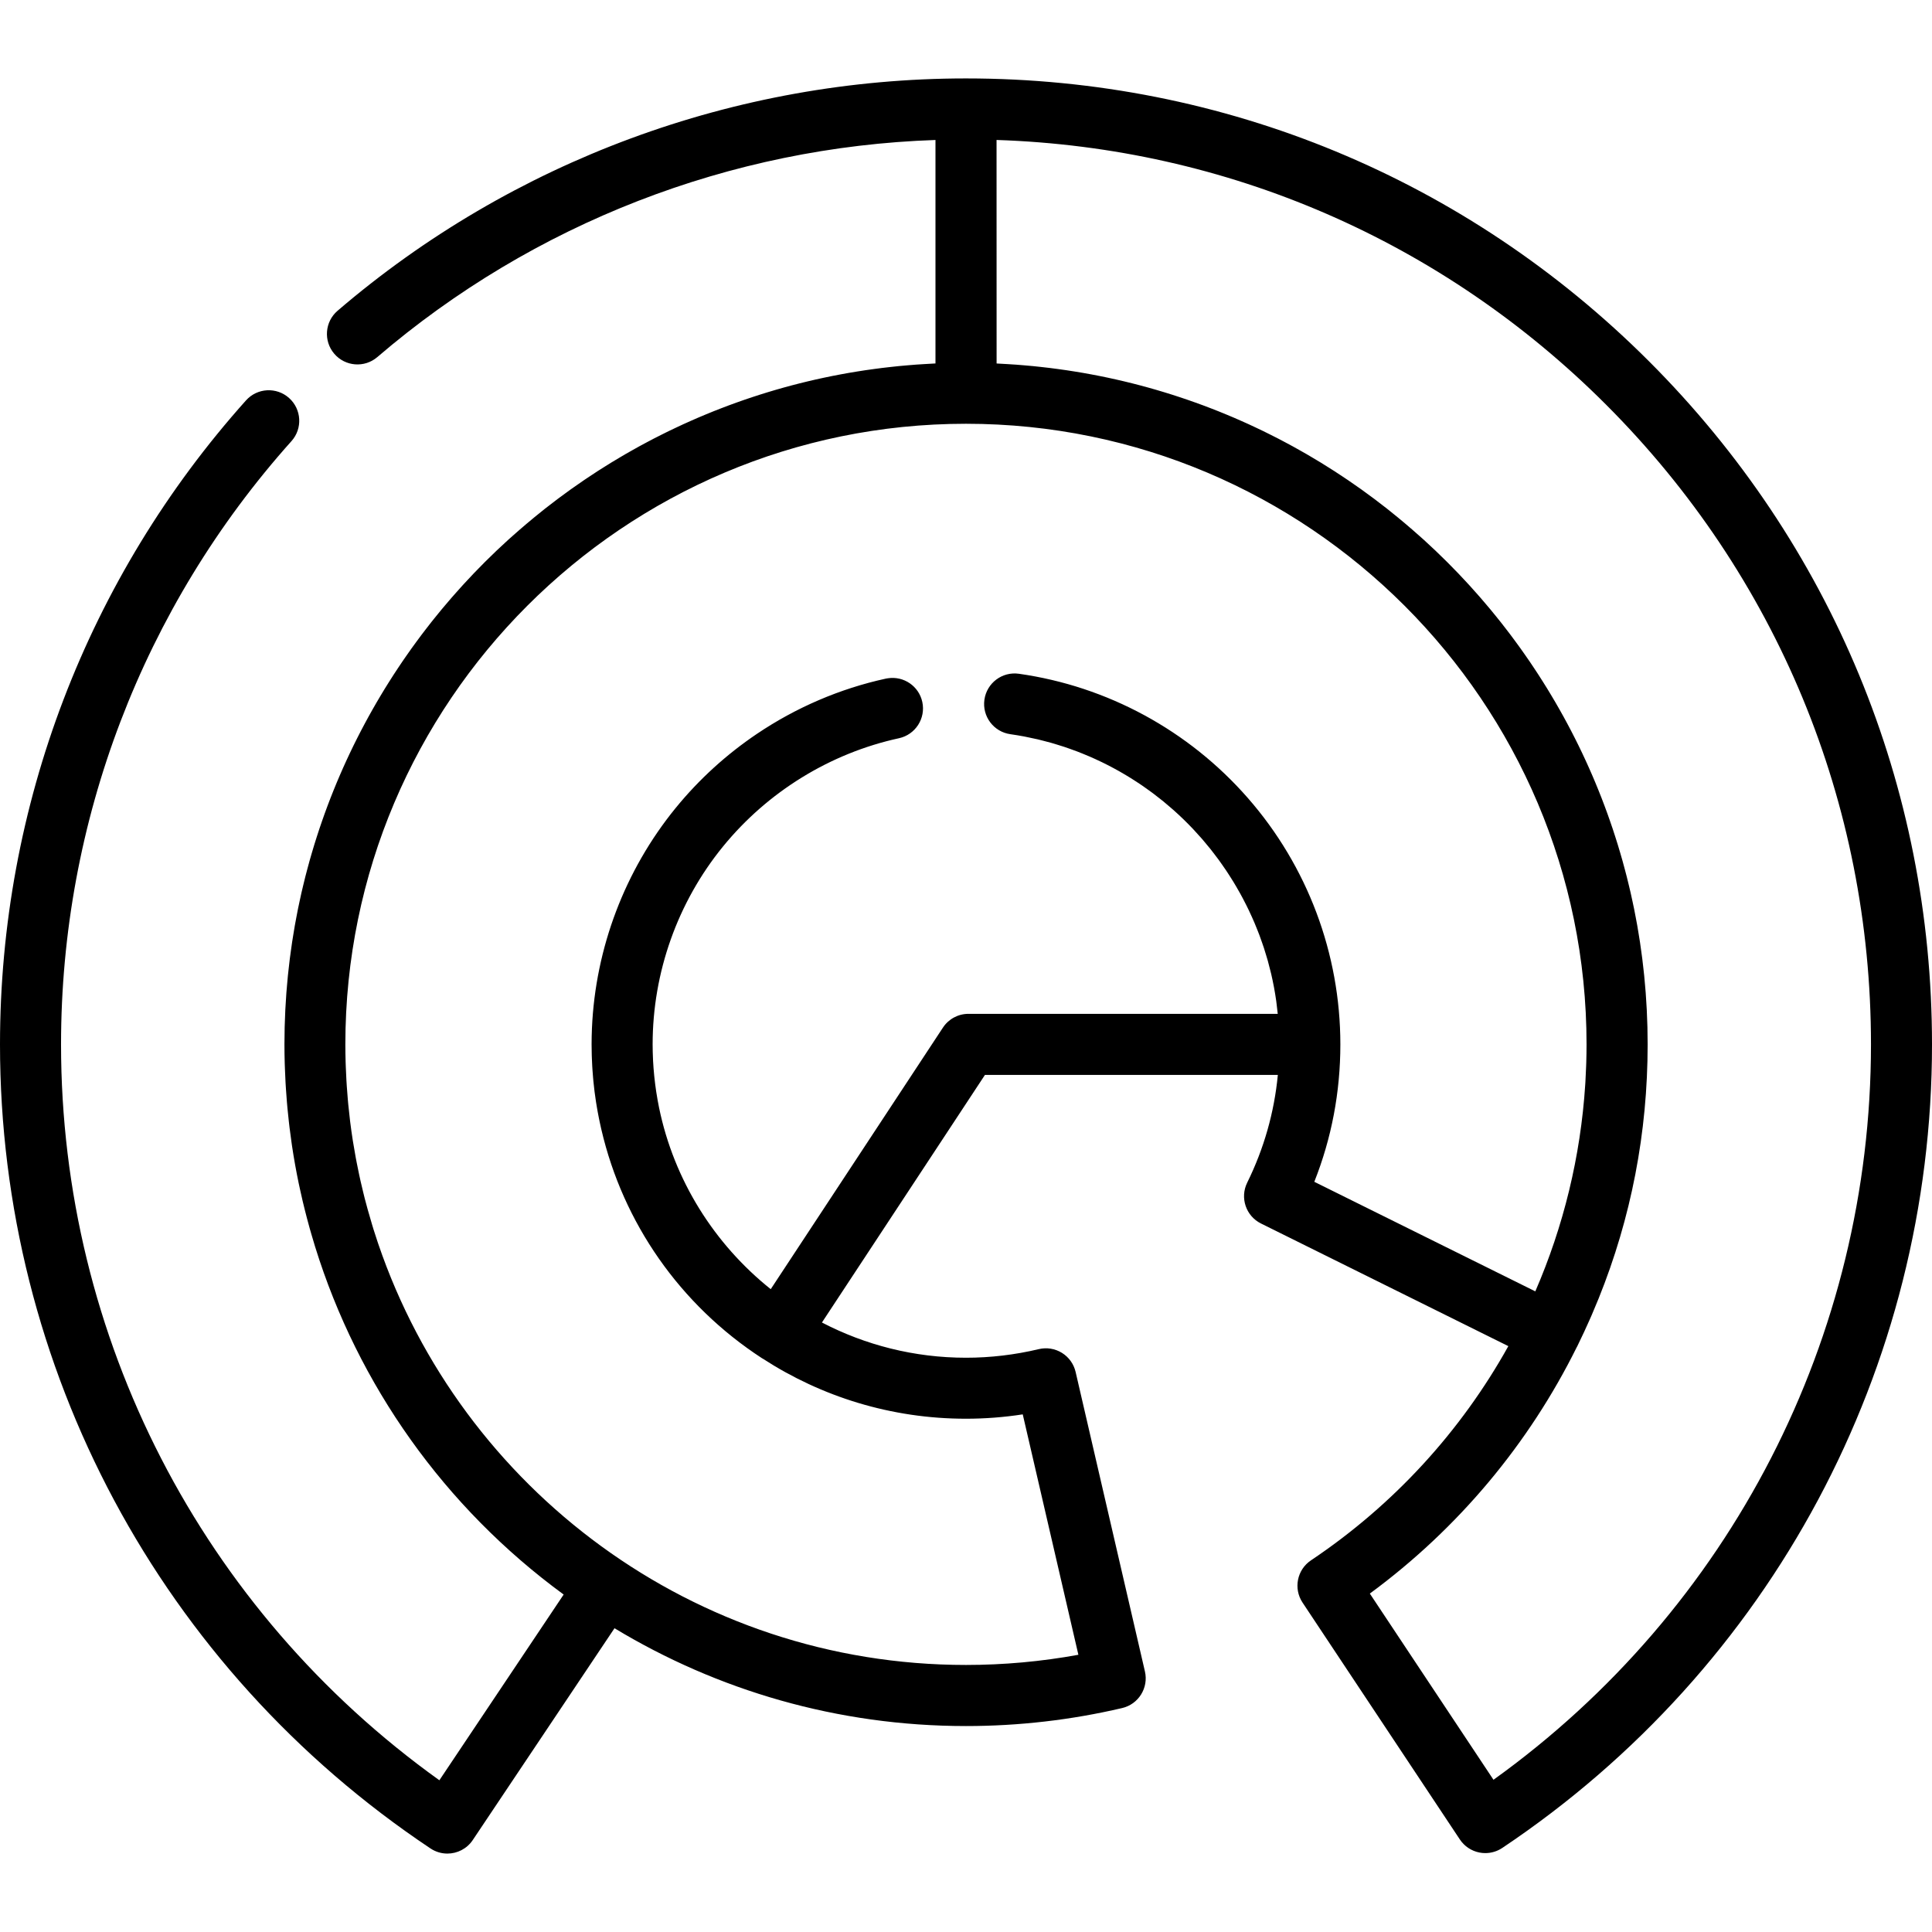 <?xml version="1.0" encoding="iso-8859-1"?>
<!-- Uploaded to: SVG Repo, www.svgrepo.com, Generator: SVG Repo Mixer Tools -->
<svg fill="#000000" height="800px" width="800px" version="1.1" id="Layer_1" xmlns="http://www.w3.org/2000/svg" xmlns:xlink="http://www.w3.org/1999/xlink" 
	 viewBox="0 0 512.002 512.002" xml:space="preserve">
<g>
	<g>
		<path d="M437.02,95.763C388.667,47.411,324.381,20.783,256,20.783c-61.082,0-120.226,21.865-166.536,61.567
			c-3.392,2.908-3.784,8.014-0.877,11.405c2.908,3.392,8.014,3.783,11.405,0.877c41.334-35.435,93.581-55.701,147.919-57.535v59.222
			c-0.207,0.01-0.413,0.025-0.621,0.036c-0.705,0.033-1.407,0.078-2.109,0.12c-0.809,0.049-1.618,0.096-2.424,0.154
			c-0.712,0.052-1.421,0.113-2.132,0.174c-0.791,0.067-1.582,0.134-2.37,0.211c-0.714,0.07-1.426,0.149-2.138,0.228
			c-0.781,0.086-1.561,0.173-2.338,0.269c-0.714,0.088-1.425,0.184-2.135,0.28c-0.769,0.104-1.537,0.209-2.302,0.322
			c-0.715,0.107-1.427,0.22-2.139,0.334c-0.756,0.122-1.512,0.245-2.266,0.376c-0.714,0.124-1.427,0.256-2.137,0.388
			c-0.744,0.139-1.487,0.28-2.228,0.428c-0.715,0.142-1.428,0.291-2.139,0.442c-0.731,0.155-1.462,0.314-2.19,0.478
			c-0.713,0.161-1.424,0.327-2.132,0.496c-0.721,0.173-1.442,0.347-2.159,0.528c-0.711,0.179-1.419,0.362-2.127,0.549
			c-0.708,0.188-1.416,0.38-2.121,0.575c-0.708,0.197-1.416,0.398-2.121,0.603c-0.699,0.203-1.394,0.412-2.09,0.623
			c-0.704,0.215-1.407,0.432-2.108,0.655c-0.688,0.219-1.373,0.442-2.057,0.669c-0.701,0.232-1.401,0.467-2.098,0.707
			c-0.677,0.234-1.351,0.472-2.024,0.714c-0.697,0.25-1.391,0.501-2.085,0.759c-0.667,0.248-1.33,0.503-1.992,0.759
			c-0.692,0.267-1.384,0.536-2.072,0.811c-0.654,0.262-1.304,0.531-1.954,0.8c-0.687,0.285-1.374,0.569-2.058,0.863
			c-0.645,0.276-1.284,0.56-1.925,0.843c-0.682,0.302-1.363,0.603-2.04,0.913c-0.631,0.289-1.259,0.586-1.886,0.882
			c-0.678,0.32-1.357,0.638-2.03,0.966c-0.618,0.301-1.231,0.61-1.844,0.918c-0.674,0.338-1.348,0.674-2.018,1.02
			c-0.606,0.313-1.206,0.635-1.807,0.954c-0.668,0.355-1.337,0.709-1.999,1.071c-0.594,0.326-1.183,0.66-1.773,0.992
			c-0.661,0.372-1.324,0.742-1.98,1.122c-0.58,0.336-1.153,0.682-1.729,1.023c-0.658,0.39-1.317,0.779-1.969,1.178
			c-0.564,0.345-1.122,0.7-1.681,1.05c-0.654,0.41-1.309,0.815-1.957,1.233c-0.546,0.352-1.084,0.713-1.625,1.071
			c-0.654,0.431-1.31,0.86-1.958,1.3c-0.522,0.354-1.036,0.718-1.554,1.078c-0.656,0.455-1.315,0.906-1.965,1.37
			c-0.496,0.354-0.985,0.719-1.477,1.078c-0.662,0.483-1.328,0.961-1.983,1.453c-0.445,0.334-0.883,0.678-1.325,1.017
			c-0.692,0.528-1.387,1.054-2.071,1.593c-0.292,0.231-0.578,0.468-0.869,0.7c-2.64,2.105-5.219,4.284-7.736,6.53
			c-0.373,0.333-0.752,0.66-1.122,0.995c-0.619,0.562-1.227,1.136-1.839,1.706c-0.431,0.402-0.867,0.799-1.294,1.205
			c-0.581,0.553-1.152,1.117-1.726,1.678c-0.446,0.436-0.897,0.867-1.339,1.308c-0.553,0.552-1.097,1.114-1.643,1.673
			c-0.451,0.461-0.905,0.918-1.35,1.384c-0.533,0.557-1.056,1.124-1.582,1.687c-0.446,0.479-0.897,0.953-1.338,1.438
			c-0.514,0.563-1.018,1.135-1.525,1.704c-0.442,0.497-0.888,0.991-1.324,1.493c-0.494,0.567-0.979,1.143-1.467,1.717
			c-0.437,0.514-0.876,1.026-1.307,1.545c-0.478,0.575-0.946,1.158-1.416,1.738c-0.428,0.528-0.858,1.055-1.28,1.589
			c-0.462,0.582-0.913,1.172-1.367,1.761c-0.418,0.542-0.838,1.084-1.251,1.631c-0.445,0.591-0.882,1.188-1.321,1.785
			c-0.408,0.555-0.818,1.11-1.219,1.671c-0.429,0.599-0.852,1.204-1.274,1.807c-0.397,0.568-0.795,1.136-1.185,1.708
			c-0.414,0.607-0.821,1.219-1.227,1.831c-0.386,0.58-0.771,1.16-1.15,1.746c-0.398,0.615-0.791,1.234-1.181,1.854
			c-0.373,0.592-0.746,1.185-1.114,1.782c-0.382,0.621-0.758,1.248-1.132,1.874c-0.362,0.605-0.723,1.212-1.078,1.821
			c-0.366,0.629-0.726,1.26-1.085,1.893c-0.349,0.616-0.696,1.234-1.037,1.854c-0.352,0.637-0.697,1.278-1.041,1.92
			c-0.335,0.627-0.668,1.254-0.997,1.885c-0.334,0.644-0.665,1.29-0.992,1.938c-0.322,0.638-0.642,1.279-0.957,1.922
			c-0.318,0.65-0.633,1.302-0.944,1.956c-0.308,0.649-0.613,1.301-0.913,1.954c-0.302,0.656-0.601,1.314-0.895,1.973
			c-0.296,0.661-0.586,1.325-0.872,1.991c-0.285,0.66-0.567,1.322-0.844,1.987c-0.28,0.673-0.556,1.349-0.829,2.025
			c-0.268,0.665-0.535,1.332-0.795,2.001c-0.266,0.684-0.526,1.371-0.784,2.059c-0.251,0.672-0.503,1.344-0.746,2.019
			c-0.25,0.693-0.494,1.39-0.737,2.088c-0.235,0.676-0.47,1.353-0.697,2.033c-0.235,0.704-0.463,1.412-0.69,2.12
			c-0.218,0.68-0.437,1.361-0.646,2.045c-0.22,0.717-0.431,1.438-0.644,2.158c-0.201,0.682-0.401,1.363-0.593,2.048
			c-0.205,0.73-0.4,1.465-0.596,2.199c-0.182,0.683-0.367,1.365-0.54,2.051c-0.189,0.742-0.367,1.488-0.547,2.234
			c-0.165,0.686-0.332,1.371-0.49,2.059c-0.171,0.753-0.332,1.51-0.495,2.267c-0.148,0.687-0.299,1.373-0.438,2.063
			c-0.155,0.765-0.298,1.535-0.442,2.302c-0.129,0.688-0.264,1.376-0.386,2.067c-0.138,0.78-0.262,1.564-0.389,2.347
			c-0.112,0.685-0.229,1.369-0.332,2.056c-0.121,0.8-0.228,1.604-0.338,2.407c-0.093,0.677-0.192,1.352-0.277,2.032
			c-0.102,0.817-0.191,1.64-0.283,2.461c-0.076,0.672-0.157,1.341-0.224,2.015c-0.085,0.842-0.153,1.69-0.227,2.537
			c-0.056,0.656-0.121,1.309-0.17,1.967c-0.068,0.895-0.116,1.795-0.171,2.693c-0.037,0.614-0.083,1.225-0.114,1.841
			c-0.051,1.005-0.082,2.016-0.115,3.025c-0.017,0.513-0.044,1.025-0.057,1.539c-0.038,1.526-0.058,3.057-0.058,4.592
			c0,1.7,0.028,3.394,0.076,5.083c0.014,0.512,0.04,1.021,0.058,1.532c0.043,1.192,0.093,2.381,0.159,3.568
			c0.032,0.573,0.071,1.144,0.109,1.717c0.074,1.141,0.157,2.279,0.253,3.414c0.047,0.561,0.097,1.119,0.15,1.679
			c0.11,1.178,0.234,2.351,0.367,3.521c0.057,0.5,0.111,1.001,0.173,1.501c0.161,1.32,0.34,2.635,0.529,3.945
			c0.05,0.344,0.093,0.688,0.145,1.031c0.499,3.314,1.088,6.6,1.764,9.854c0.12,0.576,0.251,1.15,0.376,1.723
			c0.218,0.997,0.438,1.992,0.672,2.982c0.179,0.758,0.367,1.514,0.555,2.269c0.191,0.765,0.385,1.527,0.587,2.287
			c0.237,0.901,0.48,1.799,0.731,2.695c0.148,0.525,0.3,1.047,0.452,1.57c0.318,1.097,0.64,2.193,0.978,3.282
			c0.002,0.008,0.004,0.014,0.008,0.022c11.364,36.577,34.204,68.966,65.853,92.13l-32.937,49.219
			C53.498,426.724,16.177,354.418,16.177,276.783c0-59.104,21.687-115.885,61.066-159.881c2.98-3.328,2.696-8.442-0.632-11.421
			c-3.328-2.98-8.443-2.697-11.421,0.632C23.151,153.08,0,213.691,0,276.783c0,85.751,42.646,165.405,114.079,213.075
			c1.379,0.921,2.94,1.362,4.482,1.362c2.609,0,5.17-1.26,6.73-3.591l37.561-56.128c27.216,16.448,59.097,25.923,93.149,25.923
			c13.955,0,27.88-1.605,41.385-4.771c4.34-1.018,7.039-5.356,6.034-9.699l-18.369-79.373c-0.485-2.099-1.788-3.917-3.618-5.052
			c-1.829-1.133-4.039-1.493-6.134-0.993c-6.353,1.512-12.846,2.279-19.297,2.279c-13.761,0-26.739-3.384-38.179-9.335l43.197-65.61
			h77.623c-0.954,9.94-3.67,19.515-8.124,28.553c-1.971,4-0.333,8.841,3.664,10.822l65.545,32.497
			c-12.489,22.437-30.243,41.988-52.302,56.768c-3.7,2.479-4.7,7.483-2.236,11.194l41.692,62.778c1.19,1.79,3.042,3.034,5.15,3.456
			c0.526,0.106,1.058,0.157,1.589,0.157c1.59,0,3.156-0.468,4.496-1.364c71.312-47.683,113.888-127.291,113.888-212.95
			C512,208.402,485.372,144.115,437.02,95.763z M348.305,313.192c4.586-11.57,6.905-23.783,6.905-36.411
			c0-24.048-8.714-47.246-24.536-65.32c-15.67-17.901-37.211-29.588-60.653-32.906c-4.426-0.63-8.516,2.45-9.142,6.874
			c-0.627,4.423,2.451,8.516,6.874,9.142c1.229,0.174,2.449,0.378,3.66,0.605c0.404,0.076,0.801,0.169,1.202,0.251
			c0.802,0.164,1.606,0.326,2.4,0.512c0.473,0.111,0.939,0.239,1.408,0.358c0.714,0.181,1.429,0.361,2.134,0.561
			c0.493,0.139,0.98,0.293,1.47,0.442c0.672,0.204,1.344,0.408,2.008,0.628c0.498,0.165,0.991,0.343,1.486,0.518
			c0.645,0.228,1.289,0.457,1.926,0.7c0.495,0.189,0.985,0.387,1.475,0.585c0.625,0.252,1.249,0.509,1.867,0.776
			c0.486,0.21,0.97,0.428,1.452,0.648c0.609,0.278,1.215,0.562,1.817,0.854c0.475,0.231,0.947,0.466,1.417,0.705
			c0.597,0.305,1.191,0.618,1.781,0.936c0.458,0.248,0.916,0.498,1.369,0.754c0.589,0.333,1.17,0.675,1.749,1.022
			c0.44,0.263,0.88,0.526,1.315,0.798c0.581,0.362,1.155,0.738,1.727,1.114c0.417,0.275,0.837,0.548,1.249,0.83
			c0.583,0.4,1.156,0.813,1.729,1.227c0.384,0.278,0.772,0.551,1.152,0.836c0.599,0.449,1.185,0.913,1.771,1.377
			c0.339,0.268,0.684,0.531,1.018,0.805c0.65,0.532,1.287,1.082,1.921,1.633c0.256,0.222,0.518,0.436,0.77,0.661
			c1.77,1.577,3.473,3.227,5.101,4.946c0.202,0.214,0.394,0.436,0.593,0.65c0.602,0.648,1.199,1.298,1.781,1.966
			c0.267,0.307,0.524,0.624,0.787,0.936c0.498,0.589,0.995,1.178,1.477,1.779c0.283,0.353,0.553,0.714,0.83,1.072
			c0.444,0.575,0.889,1.151,1.318,1.736c0.281,0.385,0.554,0.777,0.829,1.166c0.406,0.574,0.81,1.15,1.201,1.733
			c0.273,0.408,0.538,0.821,0.805,1.234c0.374,0.58,0.745,1.164,1.107,1.755c0.26,0.425,0.513,0.854,0.766,1.284
			c0.347,0.591,0.688,1.186,1.02,1.787c0.244,0.44,0.483,0.882,0.719,1.326c0.321,0.605,0.634,1.213,0.94,1.827
			c0.225,0.451,0.448,0.902,0.665,1.357c0.297,0.621,0.582,1.249,0.864,1.878c0.204,0.456,0.409,0.913,0.605,1.374
			c0.273,0.643,0.534,1.291,0.79,1.94c0.181,0.458,0.366,0.916,0.539,1.378c0.251,0.67,0.486,1.346,0.721,2.023
			c0.156,0.452,0.318,0.902,0.467,1.357c0.233,0.713,0.448,1.434,0.661,2.155c0.127,0.428,0.262,0.853,0.383,1.283
			c0.222,0.795,0.422,1.598,0.62,2.403c0.091,0.366,0.191,0.726,0.276,1.092c0.256,1.099,0.487,2.205,0.698,3.318
			c0.014,0.076,0.032,0.15,0.046,0.225c0.223,1.196,0.418,2.401,0.59,3.613c0.046,0.331,0.078,0.665,0.12,0.997
			c0.102,0.795,0.2,1.592,0.278,2.392h-81.969c-2.721,0-5.26,1.369-6.755,3.641l-45.638,69.325
			c-14.896-11.903-25.633-28.802-29.605-48.15c-0.001-0.005-0.002-0.011-0.003-0.016c-0.257-1.254-0.48-2.52-0.679-3.795
			c-0.026-0.167-0.054-0.334-0.079-0.501c-0.182-1.209-0.336-2.427-0.466-3.653c-0.022-0.208-0.042-0.416-0.063-0.623
			c-0.12-1.228-0.217-2.463-0.283-3.706c-0.009-0.162-0.013-0.325-0.021-0.486c-0.061-1.307-0.1-2.621-0.1-3.944
			c0-19.064,6.621-37.684,18.642-52.428c11.859-14.545,28.422-24.739,46.64-28.705c4.365-0.95,7.133-5.259,6.183-9.623
			c-0.91-4.182-4.904-6.89-9.078-6.272c-0.181,0.027-0.363,0.051-0.545,0.089c-12.251,2.667-23.875,7.687-34.221,14.661
			c-8.046,5.424-15.321,12.029-21.516,19.629c-13.47,16.522-21.266,37.11-22.188,58.387c-0.061,1.418-0.093,2.84-0.093,4.263
			c0,0.969,0.017,1.933,0.045,2.894c0.009,0.301,0.023,0.601,0.034,0.902c0.025,0.668,0.055,1.334,0.094,1.998
			c0.021,0.344,0.042,0.687,0.066,1.03c0.043,0.638,0.094,1.275,0.15,1.91c0.029,0.332,0.056,0.665,0.088,0.997
			c0.07,0.72,0.151,1.439,0.237,2.155c0.028,0.235,0.051,0.471,0.081,0.705c0.113,0.891,0.24,1.778,0.377,2.662
			c0.067,0.434,0.143,0.866,0.216,1.298c0.078,0.463,0.156,0.925,0.241,1.386c0.095,0.52,0.195,1.036,0.299,1.554
			c0.068,0.339,0.137,0.675,0.208,1.013c0.126,0.601,0.256,1.199,0.393,1.797c0.026,0.112,0.054,0.223,0.08,0.335
			c5.745,24.628,20.758,46.352,42.55,60.541c0.076,0.05,0.157,0.082,0.234,0.128c15.513,10.057,33.995,15.905,53.82,15.905
			c5.019,0,10.055-0.387,15.05-1.155l14.745,63.712c-9.796,1.792-19.786,2.697-29.795,2.697
			c-72.171,0-133.631-46.729-155.72-111.518c-0.076-0.222-0.149-0.443-0.223-0.665c-0.363-1.081-0.718-2.164-1.059-3.255
			c-0.123-0.394-0.238-0.789-0.358-1.184c-0.419-1.376-0.82-2.761-1.204-4.152c-0.264-0.96-0.53-1.92-0.775-2.885
			c-0.146-0.57-0.28-1.145-0.421-1.717c-0.236-0.969-0.469-1.94-0.689-2.915c-0.122-0.54-0.238-1.084-0.355-1.626
			c-0.227-1.055-0.442-2.113-0.647-3.173c-0.091-0.465-0.181-0.929-0.267-1.394c-0.244-1.318-0.471-2.639-0.683-3.966
			c-0.033-0.211-0.072-0.421-0.105-0.632c-0.249-1.602-0.475-3.208-0.677-4.821c-0.023-0.181-0.04-0.363-0.063-0.544
			c-0.167-1.374-0.317-2.752-0.451-4.134c-0.043-0.451-0.081-0.903-0.121-1.355c-0.099-1.131-0.188-2.266-0.264-3.403
			c-0.035-0.512-0.068-1.025-0.098-1.538c-0.066-1.132-0.117-2.268-0.159-3.405c-0.017-0.471-0.04-0.941-0.054-1.414
			c-0.045-1.587-0.074-3.177-0.074-4.771c0-90.687,73.78-164.465,164.466-164.465c90.687,0,164.465,73.779,164.465,164.465
			c0,1.62-0.028,3.236-0.076,4.849c-0.01,0.341-0.027,0.679-0.038,1.019c-0.049,1.363-0.108,2.725-0.19,4.083
			c-0.013,0.217-0.027,0.435-0.041,0.651c-1.228,19.137-5.775,37.659-13.234,54.854L348.305,313.192z M395.791,471.661
			l-32.77-49.344c23.558-17.337,42.205-39.814,54.844-65.312c0.043-0.08,0.093-0.156,0.134-0.238
			c0.24-0.485,0.463-0.976,0.698-1.463c0.375-0.778,0.752-1.555,1.115-2.338c0.471-1.01,0.927-2.026,1.379-3.043
			c0.207-0.467,0.417-0.932,0.62-1.4c0.625-1.44,1.228-2.886,1.815-4.338c0.015-0.038,0.031-0.076,0.046-0.113
			c8.603-21.344,12.971-43.914,12.971-67.289c0-1.536-0.019-3.066-0.058-4.592c-0.013-0.514-0.04-1.026-0.057-1.539
			c-0.033-1.009-0.065-2.02-0.115-3.025c-0.031-0.616-0.077-1.227-0.114-1.841c-0.054-0.898-0.104-1.798-0.171-2.693
			c-0.05-0.658-0.114-1.311-0.17-1.967c-0.073-0.847-0.141-1.694-0.226-2.537c-0.068-0.674-0.15-1.343-0.224-2.015
			c-0.092-0.821-0.179-1.644-0.283-2.461c-0.085-0.679-0.184-1.354-0.277-2.032c-0.11-0.803-0.217-1.607-0.338-2.407
			c-0.104-0.687-0.221-1.371-0.332-2.056c-0.127-0.783-0.252-1.567-0.389-2.347c-0.122-0.693-0.257-1.382-0.387-2.072
			c-0.144-0.766-0.287-1.532-0.441-2.295c-0.14-0.693-0.291-1.383-0.44-2.073c-0.162-0.754-0.323-1.509-0.493-2.259
			c-0.157-0.689-0.325-1.374-0.49-2.06c-0.18-0.745-0.358-1.492-0.547-2.233c-0.175-0.686-0.358-1.367-0.54-2.051
			c-0.196-0.734-0.391-1.469-0.596-2.199c-0.192-0.685-0.394-1.366-0.593-2.048c-0.211-0.72-0.424-1.442-0.644-2.158
			c-0.21-0.684-0.428-1.364-0.646-2.045c-0.227-0.708-0.454-1.416-0.69-2.12c-0.228-0.68-0.462-1.357-0.697-2.033
			c-0.243-0.698-0.486-1.394-0.737-2.088c-0.244-0.675-0.494-1.347-0.746-2.019c-0.258-0.688-0.518-1.375-0.784-2.059
			c-0.261-0.67-0.526-1.335-0.795-2.001c-0.273-0.677-0.548-1.352-0.829-2.025c-0.277-0.664-0.56-1.326-0.844-1.987
			c-0.288-0.667-0.578-1.331-0.874-1.992c-0.293-0.658-0.591-1.315-0.893-1.968c-0.302-0.656-0.607-1.309-0.917-1.962
			c-0.311-0.652-0.624-1.304-0.941-1.952c-0.315-0.643-0.634-1.283-0.957-1.923c-0.327-0.648-0.658-1.294-0.992-1.938
			c-0.328-0.631-0.661-1.26-0.997-1.886c-0.343-0.641-0.688-1.28-1.039-1.916c-0.342-0.621-0.689-1.239-1.039-1.856
			c-0.359-0.634-0.719-1.266-1.086-1.895c-0.355-0.608-0.715-1.214-1.076-1.818c-0.375-0.627-0.752-1.253-1.133-1.875
			c-0.368-0.597-0.741-1.191-1.115-1.784c-0.39-0.619-0.781-1.237-1.179-1.851c-0.38-0.586-0.766-1.167-1.152-1.748
			c-0.407-0.613-0.814-1.225-1.228-1.833c-0.389-0.571-0.784-1.135-1.18-1.701c-0.424-0.607-0.849-1.214-1.28-1.816
			c-0.401-0.56-0.81-1.113-1.218-1.668c-0.438-0.596-0.875-1.193-1.32-1.783c-0.413-0.548-0.834-1.089-1.252-1.633
			c-0.455-0.589-0.908-1.18-1.37-1.763c-0.42-0.531-0.848-1.054-1.273-1.579c-0.473-0.585-0.944-1.17-1.425-1.748
			c-0.429-0.517-0.866-1.026-1.301-1.538c-0.489-0.576-0.975-1.153-1.471-1.722c-0.438-0.504-0.885-0.999-1.329-1.498
			c-0.505-0.567-1.007-1.137-1.518-1.698c-0.443-0.485-0.896-0.963-1.344-1.444c-0.524-0.562-1.046-1.127-1.578-1.682
			c-0.445-0.466-0.901-0.922-1.35-1.384c-0.547-0.559-1.089-1.122-1.643-1.673c-0.444-0.442-0.897-0.876-1.346-1.314
			c-0.572-0.558-1.139-1.119-1.717-1.671c-0.432-0.411-0.874-0.812-1.309-1.219c-0.607-0.566-1.21-1.136-1.825-1.694
			c-0.37-0.336-0.748-0.663-1.122-0.995c-2.527-2.255-5.116-4.442-7.767-6.555c-0.28-0.223-0.555-0.453-0.837-0.674
			c-0.688-0.542-1.388-1.071-2.084-1.603c-0.439-0.335-0.872-0.676-1.314-1.007c-0.655-0.491-1.32-0.97-1.981-1.452
			c-0.493-0.359-0.981-0.725-1.479-1.08c-0.649-0.464-1.308-0.915-1.964-1.37c-0.518-0.359-1.032-0.724-1.554-1.078
			c-0.646-0.439-1.301-0.865-1.953-1.295c-0.544-0.359-1.084-0.723-1.632-1.075c-0.645-0.415-1.297-0.82-1.948-1.227
			c-0.563-0.353-1.124-0.71-1.691-1.057c-0.65-0.397-1.307-0.784-1.962-1.172c-0.578-0.344-1.154-0.69-1.736-1.028
			c-0.655-0.379-1.316-0.747-1.975-1.118c-0.591-0.333-1.181-0.669-1.776-0.994c-0.663-0.363-1.332-0.716-1.999-1.071
			c-0.602-0.32-1.201-0.642-1.807-0.954c-0.669-0.346-1.344-0.683-2.018-1.02c-0.614-0.307-1.227-0.617-1.844-0.918
			c-0.672-0.328-1.35-0.646-2.026-0.965c-0.629-0.297-1.256-0.594-1.889-0.883c-0.676-0.31-1.357-0.61-2.037-0.912
			c-0.641-0.284-1.282-0.567-1.927-0.844c-0.683-0.292-1.369-0.577-2.056-0.862c-0.651-0.27-1.303-0.539-1.957-0.801
			c-0.687-0.275-1.377-0.544-2.068-0.81c-0.663-0.257-1.328-0.511-1.994-0.759c-0.691-0.258-1.387-0.509-2.083-0.758
			c-0.674-0.242-1.349-0.481-2.026-0.715c-0.697-0.24-1.396-0.474-2.097-0.706c-0.685-0.227-1.37-0.451-2.058-0.67
			c-0.701-0.222-1.403-0.44-2.107-0.655c-0.696-0.211-1.391-0.419-2.091-0.623c-0.705-0.205-1.412-0.405-2.12-0.603
			c-0.705-0.196-1.413-0.388-2.122-0.576c-0.706-0.187-1.415-0.37-2.125-0.549c-0.718-0.181-1.439-0.357-2.161-0.528
			c-0.71-0.169-1.419-0.334-2.131-0.495c-0.729-0.164-1.459-0.323-2.191-0.479c-0.712-0.151-1.424-0.3-2.139-0.442
			c-0.741-0.148-1.484-0.289-2.228-0.428c-0.712-0.133-1.424-0.263-2.138-0.388c-0.754-0.132-1.509-0.255-2.266-0.376
			c-0.712-0.114-1.424-0.228-2.139-0.334c-0.766-0.113-1.534-0.219-2.302-0.324c-0.711-0.096-1.421-0.192-2.134-0.28
			c-0.778-0.096-1.558-0.182-2.34-0.269c-0.712-0.079-1.422-0.157-2.136-0.228c-0.788-0.078-1.58-0.145-2.37-0.211
			c-0.71-0.06-1.419-0.122-2.131-0.174c-0.806-0.058-1.616-0.106-2.424-0.154c-0.703-0.042-1.404-0.086-2.109-0.12
			c-0.207-0.01-0.413-0.026-0.621-0.036V37.092c61.029,2.008,118.106,26.723,161.492,70.11
			c45.296,45.297,70.242,105.521,70.242,169.581C495.823,354.321,458.578,426.57,395.791,471.661z"/>
	</g>
</g>
</svg>
